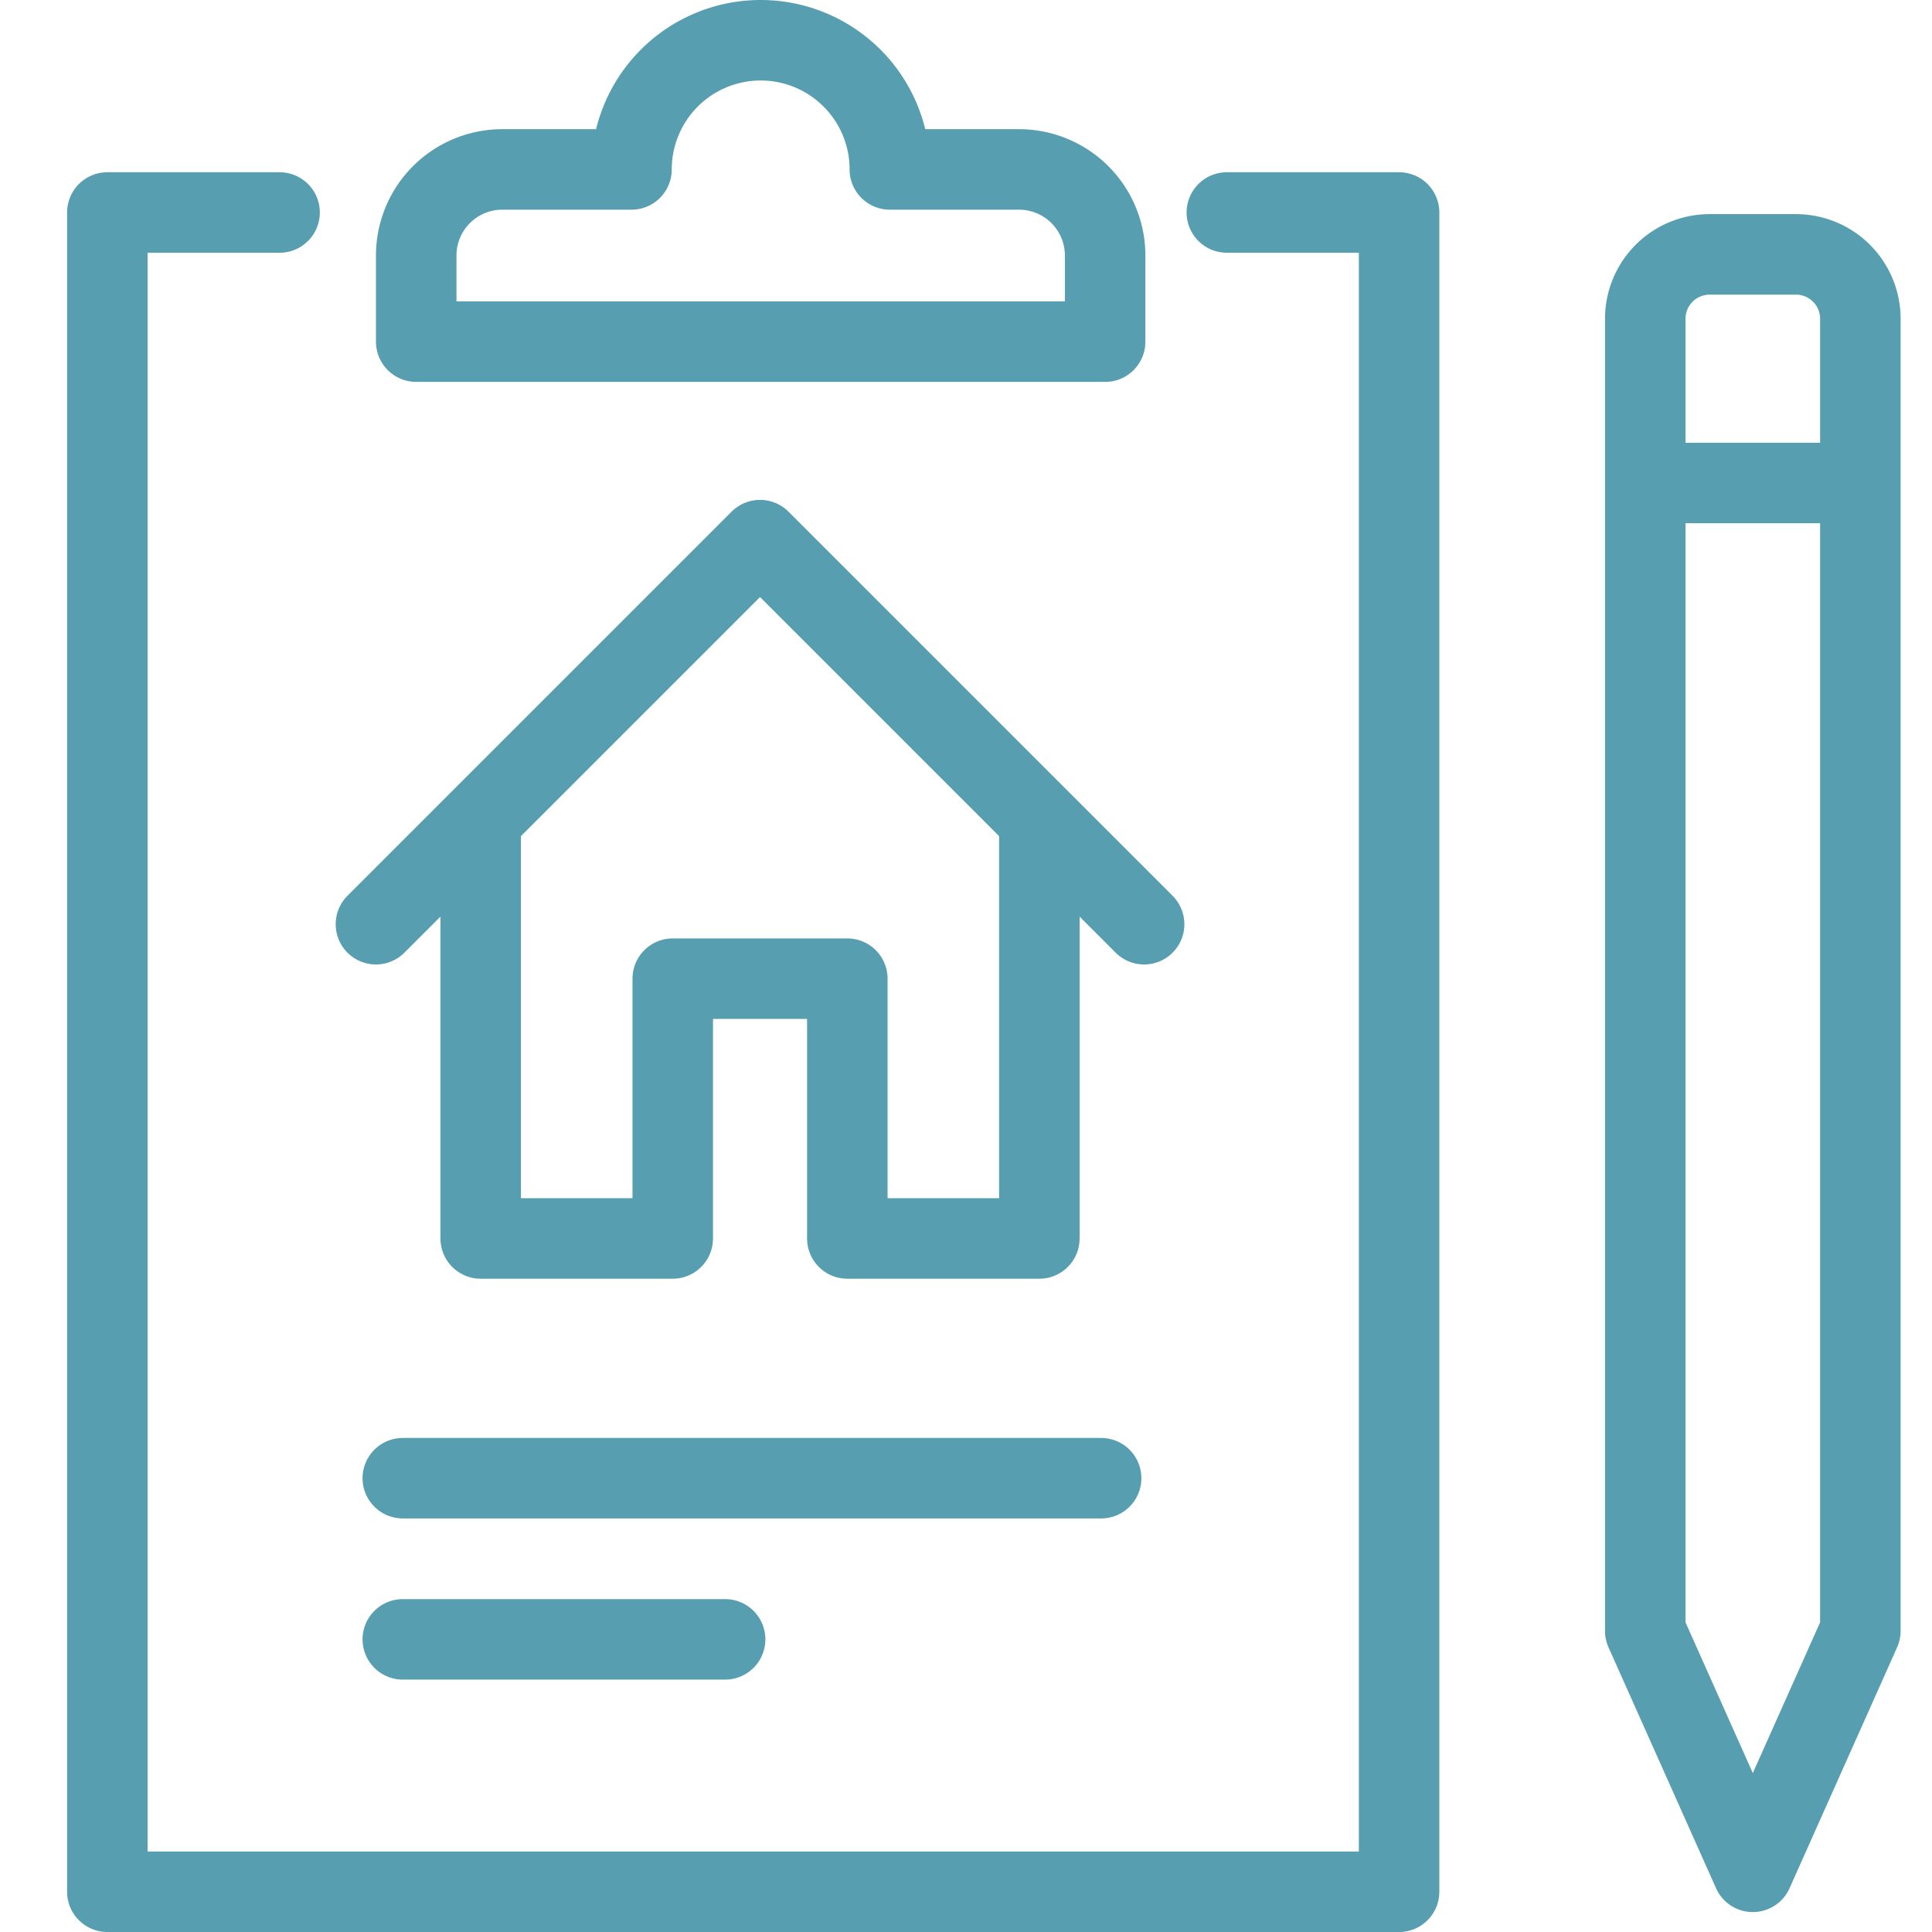 <svg xmlns="http://www.w3.org/2000/svg" xmlns:xlink="http://www.w3.org/1999/xlink" width="72" height="72" viewBox="0 0 72 72"><defs><clipPath id="b"><rect width="72" height="72"/></clipPath></defs><g id="a" clip-path="url(#b)"><path d="M296,99.3l4.008,8.977,4.008-8.977V50.4a2.4,2.4,0,0,0-2.4-2.4H298.4a2.4,2.4,0,0,0-2.4,2.4Z" transform="translate(-234.686 -38.52)" fill="rgba(0,0,0,0)" stroke="#579eb0" stroke-linecap="round" stroke-linejoin="round" stroke-width="3"/><line x1="7" transform="translate(62 18)" fill="none" stroke="#579eb0" stroke-linecap="round" stroke-linejoin="round" stroke-width="3"/><g transform="translate(0 0.036)"><g transform="translate(4 7.883)"><path d="M49.721,40H56.14v62.581H8V40h6.419" transform="translate(-8 -40)" fill="rgba(0,0,0,0)" stroke="#579eb0" stroke-linecap="round" stroke-linejoin="round" stroke-width="3"/></g><line x2="26.025" transform="translate(15.011 55.052)" fill="none" stroke="#579eb0" stroke-linecap="round" stroke-linejoin="round" stroke-width="3"/><line x2="12.012" transform="translate(15.011 61.058)" fill="none" stroke="#579eb0" stroke-linecap="round" stroke-linejoin="round" stroke-width="3"/><path d="M81.651,12.814a4.814,4.814,0,1,0-9.628,0H67.209A3.209,3.209,0,0,0,64,16.023v3.209H89.674V16.023a3.209,3.209,0,0,0-3.209-3.209Z" transform="translate(-48.489 -6.536)" fill="rgba(0,0,0,0)" stroke="#579eb0" stroke-linecap="round" stroke-linejoin="round" stroke-width="3"/><g transform="translate(14.01 20.093)"><g transform="translate(0 0)"><path d="M27.527,21V36.259H20.37V26.577H13.864v9.682H6.707V21" transform="translate(-2.803 -10.234)" fill="rgba(0,0,0,0)" stroke="#579eb0" stroke-linecap="round" stroke-linejoin="round" stroke-width="3"/><path d="M.707,15.314,15.021,1,29.335,15.314" transform="translate(-0.707 -1)" fill="rgba(0,0,0,0)" stroke="#579eb0" stroke-linecap="round" stroke-linejoin="round" stroke-width="3"/></g></g></g></g></svg>
